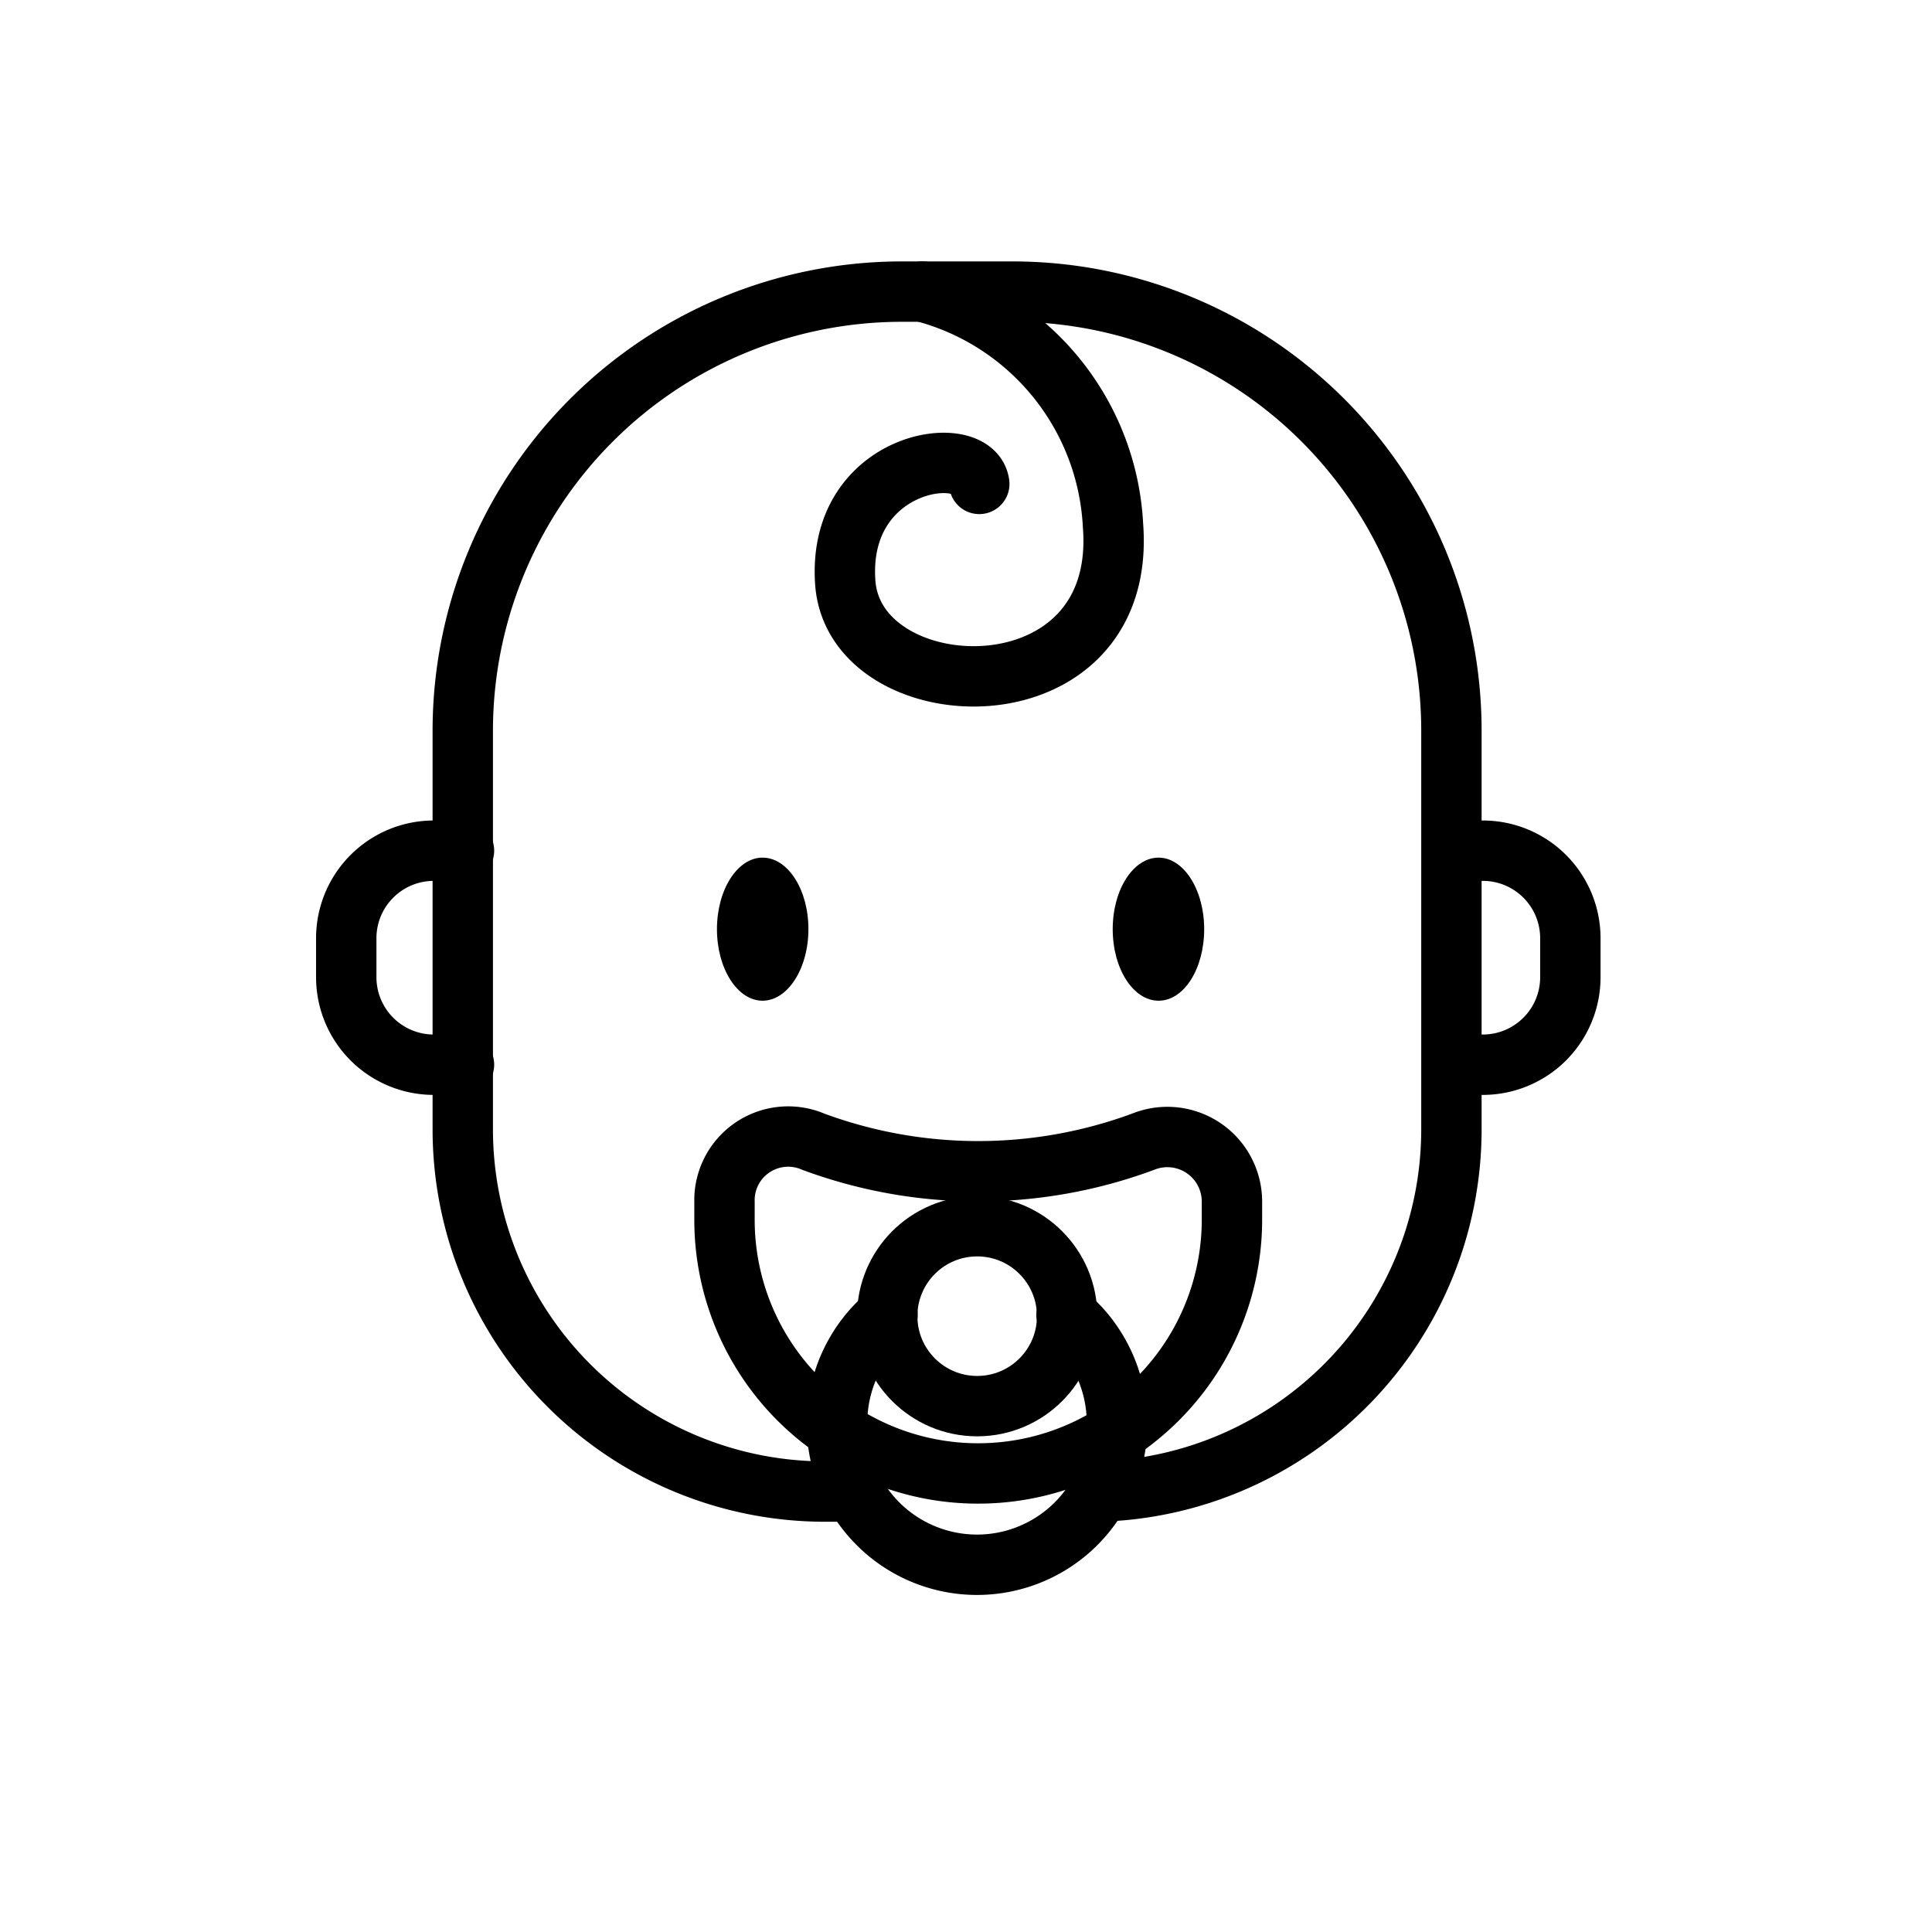 <svg id="icons" xmlns="http://www.w3.org/2000/svg" viewBox="0 0 64 64"><defs><style>.cls-1,.cls-2{fill:none;stroke:#000;stroke-linecap:round;stroke-width:2px;}.cls-1{stroke-linejoin:round;}.cls-2{stroke-miterlimit:10;}</style></defs><title>baby</title><g id="baby"><path class="cls-1" d="M32.37,48.81h0A8.4,8.4,0,0,1,24,40.4v-.58a2.11,2.11,0,0,1,2.94-2,15.74,15.74,0,0,0,10.93,0,2.14,2.14,0,0,1,2.94,2v.58A8.41,8.41,0,0,1,32.37,48.81Z"/><path class="cls-1" d="M29.4,43.56a4.66,4.66,0,0,0-1.67,3.57,2.62,2.62,0,0,0,0,.28,4.64,4.64,0,0,0,9.27,0c0-.09,0-.19,0-.28a4.66,4.66,0,0,0-1.67-3.57"/><circle class="cls-1" cx="32.37" cy="43.6" r="2.98"/><path class="cls-2" d="M28.33,49.41h-1a12,12,0,0,1-12-12V24.16a14.55,14.55,0,0,1,14.5-14.5h3.75a14.54,14.54,0,0,1,14.5,14.5V37.41a12,12,0,0,1-11.7,12"/><path class="cls-2" d="M30.56,9.66a8.45,8.45,0,0,1,6.31,7.75c.5,6.5-8.58,6.14-8.87,1.88-.28-4.06,4.25-4.69,4.44-3.26"/><path d="M25.88,30.18h0m-.62-1.77c-.83,0-1.51,1.06-1.51,2.37s.68,2.37,1.51,2.37,1.52-1.06,1.52-2.37-.68-2.37-1.52-2.37Z"/><path d="M39,30.18h0m-.62-1.77c-.84,0-1.52,1.06-1.52,2.37s.68,2.37,1.52,2.37,1.51-1.06,1.51-2.37-.68-2.37-1.51-2.37Z"/><path class="cls-2" d="M48.12,35.27h1a2.9,2.9,0,0,0,2.9-2.9V31.08a2.9,2.9,0,0,0-2.9-2.9h-1"/><path class="cls-2" d="M15.37,35.27h-1a2.9,2.9,0,0,1-2.9-2.9V31.08a2.9,2.9,0,0,1,2.9-2.9h1"/></g></svg>